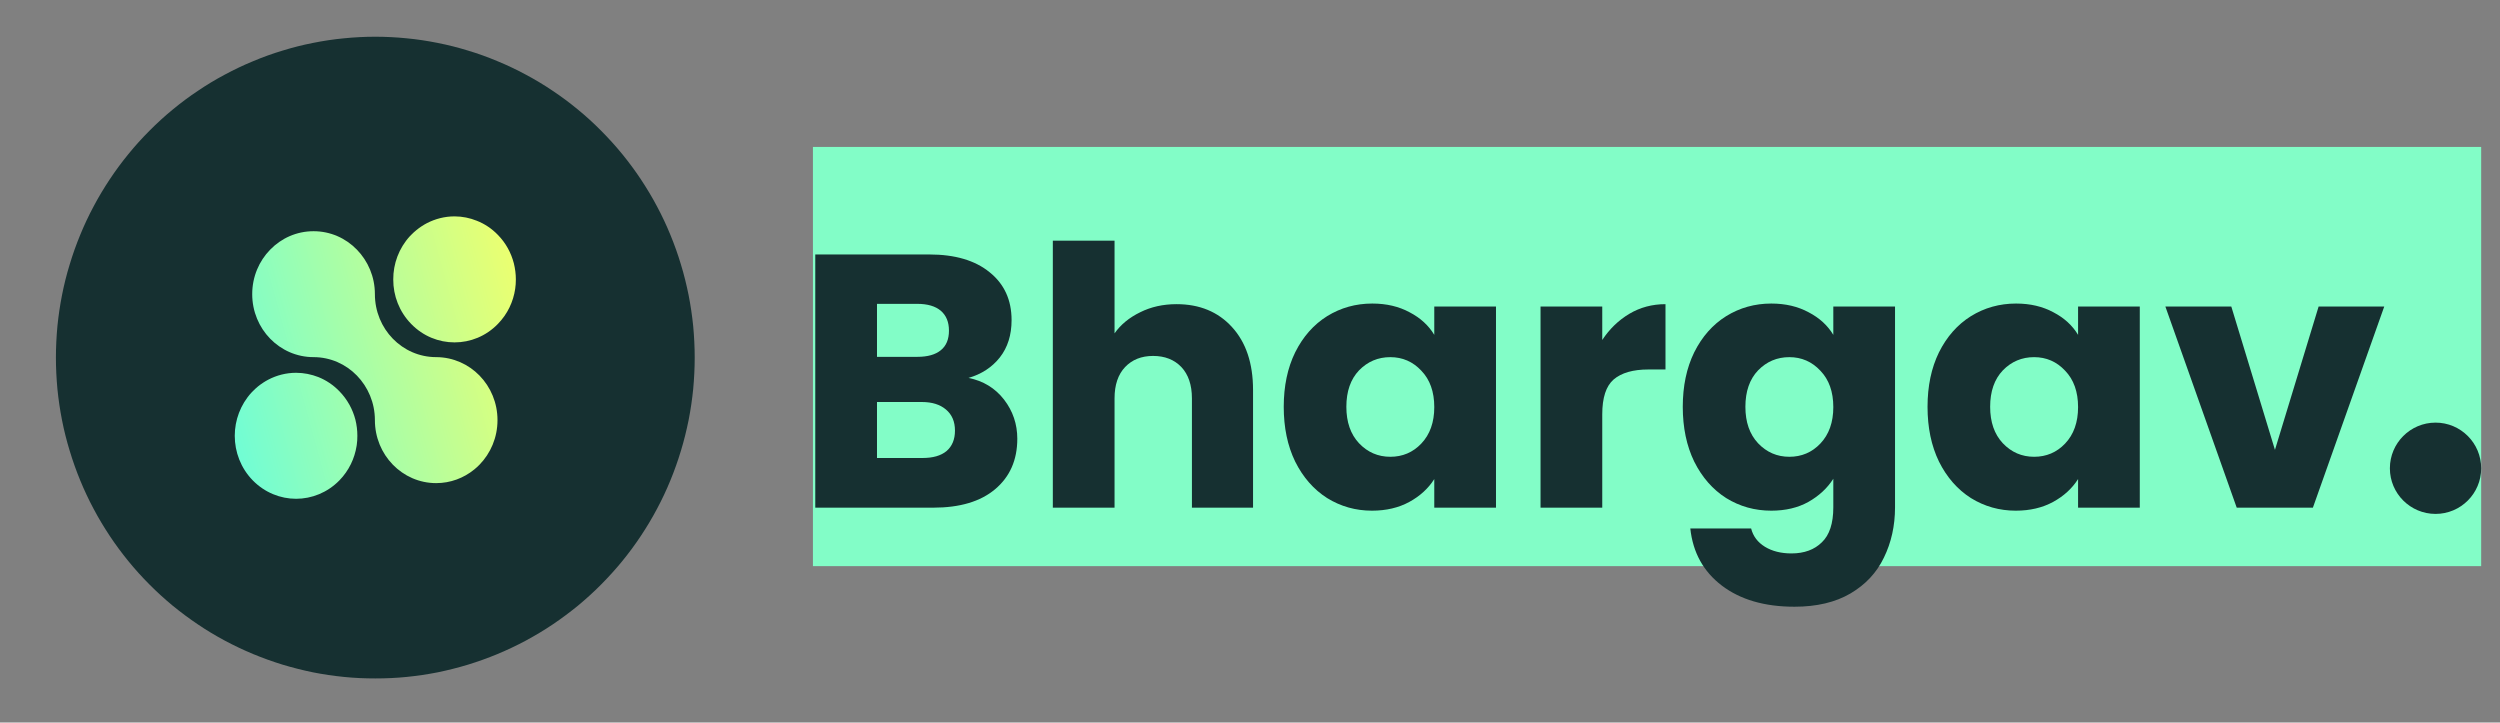 <svg xmlns="http://www.w3.org/2000/svg" xmlns:xlink="http://www.w3.org/1999/xlink" width="173" zoomAndPan="magnify" viewBox="0 0 129.75 37.5" height="50" preserveAspectRatio="xMidYMid meet" version="1.2"><rect x="0" y="0" width="129.75" height="37.5" fill="#808080" stroke="none"/><defs><clipPath id="2ad87ee672"><path d="M 2.898 1.906 L 37 1.906 L 37 35.211 L 2.898 35.211 Z M 2.898 1.906 "/></clipPath><clipPath id="d249518d39"><path d="M 12 11 L 27 11 L 27 26 L 12 26 Z M 12 11 "/></clipPath><clipPath id="ccd31c9083"><path d="M 26.738 14.992 C 26.762 14.832 26.773 14.668 26.773 14.5 C 26.773 14.211 26.734 13.93 26.668 13.664 C 26.527 13.121 26.254 12.613 25.84 12.191 C 25.52 11.859 25.145 11.613 24.746 11.457 C 24.387 11.312 23.996 11.23 23.59 11.23 C 23.074 11.23 22.59 11.359 22.156 11.582 C 21.969 11.68 21.785 11.801 21.617 11.938 C 21.52 12.016 21.426 12.102 21.34 12.191 C 21.32 12.211 21.301 12.234 21.277 12.254 C 20.699 12.883 20.406 13.695 20.41 14.504 C 20.406 15.34 20.719 16.176 21.34 16.812 C 21.961 17.453 22.777 17.77 23.59 17.77 C 24.406 17.77 25.219 17.453 25.84 16.812 C 26.34 16.301 26.641 15.66 26.738 14.992 Z M 22.656 18.535 C 23.527 18.543 24.316 18.906 24.887 19.492 C 25.465 20.086 25.82 20.902 25.82 21.805 C 25.82 22.707 25.465 23.523 24.887 24.117 C 24.801 24.207 24.707 24.289 24.613 24.367 C 24.07 24.809 23.383 25.074 22.637 25.074 C 20.879 25.074 19.457 23.609 19.457 21.805 C 19.457 20.902 19.098 20.086 18.523 19.492 C 17.949 18.902 17.152 18.535 16.273 18.535 C 14.516 18.535 13.09 17.074 13.09 15.266 C 13.09 14.363 13.445 13.547 14.023 12.957 C 14.598 12.363 15.395 12 16.273 12 C 17.152 12 17.949 12.363 18.523 12.957 C 19.098 13.547 19.457 14.363 19.457 15.266 C 19.457 17.074 20.879 18.535 22.637 18.535 Z M 13.117 24.93 C 12.496 24.293 12.184 23.457 12.184 22.617 C 12.184 21.812 12.477 21 13.055 20.371 C 13.074 20.352 13.098 20.328 13.117 20.309 C 13.203 20.219 13.297 20.133 13.391 20.055 C 13.562 19.918 13.746 19.797 13.934 19.699 C 14.363 19.477 14.852 19.348 15.367 19.348 C 15.773 19.348 16.164 19.43 16.523 19.57 C 16.922 19.73 17.297 19.977 17.617 20.309 C 18.027 20.73 18.305 21.242 18.445 21.781 C 18.512 22.051 18.547 22.328 18.547 22.617 C 18.547 22.777 18.539 22.934 18.516 23.09 C 18.516 23.105 18.512 23.121 18.508 23.141 C 18.406 23.793 18.109 24.426 17.617 24.93 C 16.996 25.566 16.18 25.887 15.367 25.887 C 14.555 25.887 13.738 25.566 13.117 24.93 Z M 13.117 24.93 "/></clipPath><linearGradient x1="36.004" gradientTransform="matrix(0.663,0,0,0.666,2.902,1.907)" y1="14.013" x2="9.914" gradientUnits="userSpaceOnUse" y2="21.226" id="b64635c959"><stop style="stop-color:#f0ff6c;stop-opacity:1;" offset="0"/><stop style="stop-color:#efff6d;stop-opacity:1;" offset="0.008"/><stop style="stop-color:#eeff6d;stop-opacity:1;" offset="0.012"/><stop style="stop-color:#eeff6e;stop-opacity:1;" offset="0.016"/><stop style="stop-color:#edff6e;stop-opacity:1;" offset="0.02"/><stop style="stop-color:#edff6f;stop-opacity:1;" offset="0.023"/><stop style="stop-color:#ecff6f;stop-opacity:1;" offset="0.027"/><stop style="stop-color:#ecff6f;stop-opacity:1;" offset="0.031"/><stop style="stop-color:#ebff70;stop-opacity:1;" offset="0.035"/><stop style="stop-color:#ebff70;stop-opacity:1;" offset="0.039"/><stop style="stop-color:#eaff71;stop-opacity:1;" offset="0.043"/><stop style="stop-color:#eaff71;stop-opacity:1;" offset="0.047"/><stop style="stop-color:#e9ff72;stop-opacity:1;" offset="0.051"/><stop style="stop-color:#e9ff72;stop-opacity:1;" offset="0.055"/><stop style="stop-color:#e8ff72;stop-opacity:1;" offset="0.059"/><stop style="stop-color:#e8ff73;stop-opacity:1;" offset="0.062"/><stop style="stop-color:#e7ff73;stop-opacity:1;" offset="0.066"/><stop style="stop-color:#e7ff74;stop-opacity:1;" offset="0.07"/><stop style="stop-color:#e6ff74;stop-opacity:1;" offset="0.074"/><stop style="stop-color:#e6ff75;stop-opacity:1;" offset="0.078"/><stop style="stop-color:#e5ff75;stop-opacity:1;" offset="0.082"/><stop style="stop-color:#e5ff75;stop-opacity:1;" offset="0.086"/><stop style="stop-color:#e4ff76;stop-opacity:1;" offset="0.09"/><stop style="stop-color:#e4ff76;stop-opacity:1;" offset="0.094"/><stop style="stop-color:#e3ff77;stop-opacity:1;" offset="0.098"/><stop style="stop-color:#e2ff77;stop-opacity:1;" offset="0.102"/><stop style="stop-color:#e2ff78;stop-opacity:1;" offset="0.105"/><stop style="stop-color:#e1ff78;stop-opacity:1;" offset="0.109"/><stop style="stop-color:#e1ff78;stop-opacity:1;" offset="0.113"/><stop style="stop-color:#e0ff79;stop-opacity:1;" offset="0.117"/><stop style="stop-color:#e0ff79;stop-opacity:1;" offset="0.121"/><stop style="stop-color:#dfff7a;stop-opacity:1;" offset="0.125"/><stop style="stop-color:#dfff7a;stop-opacity:1;" offset="0.129"/><stop style="stop-color:#deff7b;stop-opacity:1;" offset="0.133"/><stop style="stop-color:#deff7b;stop-opacity:1;" offset="0.137"/><stop style="stop-color:#ddff7b;stop-opacity:1;" offset="0.141"/><stop style="stop-color:#ddff7c;stop-opacity:1;" offset="0.145"/><stop style="stop-color:#dcff7c;stop-opacity:1;" offset="0.148"/><stop style="stop-color:#dcff7d;stop-opacity:1;" offset="0.152"/><stop style="stop-color:#dbff7d;stop-opacity:1;" offset="0.156"/><stop style="stop-color:#dbff7e;stop-opacity:1;" offset="0.16"/><stop style="stop-color:#daff7e;stop-opacity:1;" offset="0.164"/><stop style="stop-color:#daff7e;stop-opacity:1;" offset="0.168"/><stop style="stop-color:#d9ff7f;stop-opacity:1;" offset="0.172"/><stop style="stop-color:#d9ff7f;stop-opacity:1;" offset="0.176"/><stop style="stop-color:#d8ff80;stop-opacity:1;" offset="0.18"/><stop style="stop-color:#d8ff80;stop-opacity:1;" offset="0.184"/><stop style="stop-color:#d7ff81;stop-opacity:1;" offset="0.188"/><stop style="stop-color:#d7ff81;stop-opacity:1;" offset="0.191"/><stop style="stop-color:#d6ff81;stop-opacity:1;" offset="0.195"/><stop style="stop-color:#d6ff82;stop-opacity:1;" offset="0.199"/><stop style="stop-color:#d5ff82;stop-opacity:1;" offset="0.203"/><stop style="stop-color:#d4ff83;stop-opacity:1;" offset="0.207"/><stop style="stop-color:#d4ff83;stop-opacity:1;" offset="0.211"/><stop style="stop-color:#d3ff83;stop-opacity:1;" offset="0.215"/><stop style="stop-color:#d3ff84;stop-opacity:1;" offset="0.219"/><stop style="stop-color:#d2ff84;stop-opacity:1;" offset="0.223"/><stop style="stop-color:#d2ff85;stop-opacity:1;" offset="0.227"/><stop style="stop-color:#d1ff85;stop-opacity:1;" offset="0.23"/><stop style="stop-color:#d1ff86;stop-opacity:1;" offset="0.234"/><stop style="stop-color:#d0ff86;stop-opacity:1;" offset="0.238"/><stop style="stop-color:#d0ff86;stop-opacity:1;" offset="0.242"/><stop style="stop-color:#cffe87;stop-opacity:1;" offset="0.246"/><stop style="stop-color:#cffe87;stop-opacity:1;" offset="0.25"/><stop style="stop-color:#cefe88;stop-opacity:1;" offset="0.254"/><stop style="stop-color:#cefe88;stop-opacity:1;" offset="0.258"/><stop style="stop-color:#cdfe89;stop-opacity:1;" offset="0.262"/><stop style="stop-color:#cdfe89;stop-opacity:1;" offset="0.266"/><stop style="stop-color:#ccfe89;stop-opacity:1;" offset="0.27"/><stop style="stop-color:#ccfe8a;stop-opacity:1;" offset="0.273"/><stop style="stop-color:#cbfe8a;stop-opacity:1;" offset="0.277"/><stop style="stop-color:#cbfe8b;stop-opacity:1;" offset="0.281"/><stop style="stop-color:#cafe8b;stop-opacity:1;" offset="0.285"/><stop style="stop-color:#cafe8c;stop-opacity:1;" offset="0.289"/><stop style="stop-color:#c9fe8c;stop-opacity:1;" offset="0.293"/><stop style="stop-color:#c9fe8c;stop-opacity:1;" offset="0.297"/><stop style="stop-color:#c8fe8d;stop-opacity:1;" offset="0.301"/><stop style="stop-color:#c7fe8d;stop-opacity:1;" offset="0.305"/><stop style="stop-color:#c7fe8e;stop-opacity:1;" offset="0.309"/><stop style="stop-color:#c6fe8e;stop-opacity:1;" offset="0.312"/><stop style="stop-color:#c6fe8f;stop-opacity:1;" offset="0.316"/><stop style="stop-color:#c5fe8f;stop-opacity:1;" offset="0.32"/><stop style="stop-color:#c5fe8f;stop-opacity:1;" offset="0.324"/><stop style="stop-color:#c4fe90;stop-opacity:1;" offset="0.328"/><stop style="stop-color:#c4fe90;stop-opacity:1;" offset="0.332"/><stop style="stop-color:#c3fe91;stop-opacity:1;" offset="0.336"/><stop style="stop-color:#c3fe91;stop-opacity:1;" offset="0.34"/><stop style="stop-color:#c2fe92;stop-opacity:1;" offset="0.344"/><stop style="stop-color:#c2fe92;stop-opacity:1;" offset="0.348"/><stop style="stop-color:#c1fe92;stop-opacity:1;" offset="0.352"/><stop style="stop-color:#c1fe93;stop-opacity:1;" offset="0.355"/><stop style="stop-color:#c0fe93;stop-opacity:1;" offset="0.359"/><stop style="stop-color:#c0fe94;stop-opacity:1;" offset="0.363"/><stop style="stop-color:#bffe94;stop-opacity:1;" offset="0.367"/><stop style="stop-color:#bffe95;stop-opacity:1;" offset="0.371"/><stop style="stop-color:#befe95;stop-opacity:1;" offset="0.375"/><stop style="stop-color:#befe95;stop-opacity:1;" offset="0.379"/><stop style="stop-color:#bdfe96;stop-opacity:1;" offset="0.383"/><stop style="stop-color:#bdfe96;stop-opacity:1;" offset="0.387"/><stop style="stop-color:#bcfe97;stop-opacity:1;" offset="0.391"/><stop style="stop-color:#bcfe97;stop-opacity:1;" offset="0.395"/><stop style="stop-color:#bbfe97;stop-opacity:1;" offset="0.398"/><stop style="stop-color:#bbfe98;stop-opacity:1;" offset="0.402"/><stop style="stop-color:#bafe98;stop-opacity:1;" offset="0.406"/><stop style="stop-color:#b9fe99;stop-opacity:1;" offset="0.41"/><stop style="stop-color:#b9fe99;stop-opacity:1;" offset="0.414"/><stop style="stop-color:#b8fe9a;stop-opacity:1;" offset="0.418"/><stop style="stop-color:#b8fe9a;stop-opacity:1;" offset="0.422"/><stop style="stop-color:#b7fe9a;stop-opacity:1;" offset="0.426"/><stop style="stop-color:#b7fe9b;stop-opacity:1;" offset="0.43"/><stop style="stop-color:#b6fe9b;stop-opacity:1;" offset="0.434"/><stop style="stop-color:#b6fe9c;stop-opacity:1;" offset="0.438"/><stop style="stop-color:#b5fe9c;stop-opacity:1;" offset="0.441"/><stop style="stop-color:#b5fe9d;stop-opacity:1;" offset="0.445"/><stop style="stop-color:#b4fe9d;stop-opacity:1;" offset="0.449"/><stop style="stop-color:#b4fe9d;stop-opacity:1;" offset="0.453"/><stop style="stop-color:#b3fe9e;stop-opacity:1;" offset="0.457"/><stop style="stop-color:#b3fe9e;stop-opacity:1;" offset="0.461"/><stop style="stop-color:#b2fe9f;stop-opacity:1;" offset="0.465"/><stop style="stop-color:#b2fe9f;stop-opacity:1;" offset="0.469"/><stop style="stop-color:#b1fea0;stop-opacity:1;" offset="0.473"/><stop style="stop-color:#b1fea0;stop-opacity:1;" offset="0.477"/><stop style="stop-color:#b0fea0;stop-opacity:1;" offset="0.48"/><stop style="stop-color:#b0fea1;stop-opacity:1;" offset="0.484"/><stop style="stop-color:#affea1;stop-opacity:1;" offset="0.488"/><stop style="stop-color:#affea2;stop-opacity:1;" offset="0.492"/><stop style="stop-color:#aefea2;stop-opacity:1;" offset="0.496"/><stop style="stop-color:#aefea3;stop-opacity:1;" offset="0.5"/><stop style="stop-color:#adfea3;stop-opacity:1;" offset="0.504"/><stop style="stop-color:#adfea3;stop-opacity:1;" offset="0.508"/><stop style="stop-color:#acfea4;stop-opacity:1;" offset="0.512"/><stop style="stop-color:#abfea4;stop-opacity:1;" offset="0.516"/><stop style="stop-color:#abfea5;stop-opacity:1;" offset="0.52"/><stop style="stop-color:#aafea5;stop-opacity:1;" offset="0.523"/><stop style="stop-color:#aafea6;stop-opacity:1;" offset="0.527"/><stop style="stop-color:#a9fea6;stop-opacity:1;" offset="0.531"/><stop style="stop-color:#a9fea6;stop-opacity:1;" offset="0.535"/><stop style="stop-color:#a8fea7;stop-opacity:1;" offset="0.539"/><stop style="stop-color:#a8fea7;stop-opacity:1;" offset="0.543"/><stop style="stop-color:#a7fea8;stop-opacity:1;" offset="0.547"/><stop style="stop-color:#a7fea8;stop-opacity:1;" offset="0.551"/><stop style="stop-color:#a6fea9;stop-opacity:1;" offset="0.555"/><stop style="stop-color:#a6fea9;stop-opacity:1;" offset="0.559"/><stop style="stop-color:#a5fea9;stop-opacity:1;" offset="0.562"/><stop style="stop-color:#a5feaa;stop-opacity:1;" offset="0.566"/><stop style="stop-color:#a4feaa;stop-opacity:1;" offset="0.57"/><stop style="stop-color:#a4feab;stop-opacity:1;" offset="0.574"/><stop style="stop-color:#a3feab;stop-opacity:1;" offset="0.578"/><stop style="stop-color:#a3feab;stop-opacity:1;" offset="0.582"/><stop style="stop-color:#a2feac;stop-opacity:1;" offset="0.586"/><stop style="stop-color:#a2feac;stop-opacity:1;" offset="0.59"/><stop style="stop-color:#a1fead;stop-opacity:1;" offset="0.594"/><stop style="stop-color:#a1fead;stop-opacity:1;" offset="0.598"/><stop style="stop-color:#a0feae;stop-opacity:1;" offset="0.602"/><stop style="stop-color:#a0feae;stop-opacity:1;" offset="0.605"/><stop style="stop-color:#9ffeae;stop-opacity:1;" offset="0.609"/><stop style="stop-color:#9efeaf;stop-opacity:1;" offset="0.613"/><stop style="stop-color:#9efeaf;stop-opacity:1;" offset="0.617"/><stop style="stop-color:#9dfeb0;stop-opacity:1;" offset="0.621"/><stop style="stop-color:#9dfeb0;stop-opacity:1;" offset="0.625"/><stop style="stop-color:#9cfeb1;stop-opacity:1;" offset="0.629"/><stop style="stop-color:#9cfeb1;stop-opacity:1;" offset="0.633"/><stop style="stop-color:#9bfeb1;stop-opacity:1;" offset="0.637"/><stop style="stop-color:#9bfeb2;stop-opacity:1;" offset="0.641"/><stop style="stop-color:#9afeb2;stop-opacity:1;" offset="0.645"/><stop style="stop-color:#9afeb3;stop-opacity:1;" offset="0.648"/><stop style="stop-color:#99feb3;stop-opacity:1;" offset="0.652"/><stop style="stop-color:#99feb4;stop-opacity:1;" offset="0.656"/><stop style="stop-color:#98feb4;stop-opacity:1;" offset="0.66"/><stop style="stop-color:#98feb4;stop-opacity:1;" offset="0.664"/><stop style="stop-color:#97feb5;stop-opacity:1;" offset="0.668"/><stop style="stop-color:#97feb5;stop-opacity:1;" offset="0.672"/><stop style="stop-color:#96feb6;stop-opacity:1;" offset="0.676"/><stop style="stop-color:#96feb6;stop-opacity:1;" offset="0.68"/><stop style="stop-color:#95feb7;stop-opacity:1;" offset="0.684"/><stop style="stop-color:#95feb7;stop-opacity:1;" offset="0.688"/><stop style="stop-color:#94feb7;stop-opacity:1;" offset="0.691"/><stop style="stop-color:#94feb8;stop-opacity:1;" offset="0.695"/><stop style="stop-color:#93feb8;stop-opacity:1;" offset="0.699"/><stop style="stop-color:#93feb9;stop-opacity:1;" offset="0.703"/><stop style="stop-color:#92feb9;stop-opacity:1;" offset="0.707"/><stop style="stop-color:#92feba;stop-opacity:1;" offset="0.711"/><stop style="stop-color:#91feba;stop-opacity:1;" offset="0.715"/><stop style="stop-color:#90feba;stop-opacity:1;" offset="0.719"/><stop style="stop-color:#90febb;stop-opacity:1;" offset="0.723"/><stop style="stop-color:#8ffebb;stop-opacity:1;" offset="0.727"/><stop style="stop-color:#8ffebc;stop-opacity:1;" offset="0.73"/><stop style="stop-color:#8efdbc;stop-opacity:1;" offset="0.734"/><stop style="stop-color:#8efdbd;stop-opacity:1;" offset="0.738"/><stop style="stop-color:#8dfdbd;stop-opacity:1;" offset="0.742"/><stop style="stop-color:#8dfdbd;stop-opacity:1;" offset="0.746"/><stop style="stop-color:#8cfdbe;stop-opacity:1;" offset="0.75"/><stop style="stop-color:#8cfdbe;stop-opacity:1;" offset="0.754"/><stop style="stop-color:#8bfdbf;stop-opacity:1;" offset="0.758"/><stop style="stop-color:#8bfdbf;stop-opacity:1;" offset="0.762"/><stop style="stop-color:#8afdbf;stop-opacity:1;" offset="0.766"/><stop style="stop-color:#8afdc0;stop-opacity:1;" offset="0.77"/><stop style="stop-color:#89fdc0;stop-opacity:1;" offset="0.773"/><stop style="stop-color:#89fdc1;stop-opacity:1;" offset="0.777"/><stop style="stop-color:#88fdc1;stop-opacity:1;" offset="0.781"/><stop style="stop-color:#88fdc2;stop-opacity:1;" offset="0.785"/><stop style="stop-color:#87fdc2;stop-opacity:1;" offset="0.789"/><stop style="stop-color:#87fdc2;stop-opacity:1;" offset="0.793"/><stop style="stop-color:#86fdc3;stop-opacity:1;" offset="0.797"/><stop style="stop-color:#86fdc3;stop-opacity:1;" offset="0.801"/><stop style="stop-color:#85fdc4;stop-opacity:1;" offset="0.805"/><stop style="stop-color:#85fdc4;stop-opacity:1;" offset="0.809"/><stop style="stop-color:#84fdc5;stop-opacity:1;" offset="0.812"/><stop style="stop-color:#83fdc5;stop-opacity:1;" offset="0.816"/><stop style="stop-color:#83fdc5;stop-opacity:1;" offset="0.82"/><stop style="stop-color:#82fdc6;stop-opacity:1;" offset="0.824"/><stop style="stop-color:#82fdc6;stop-opacity:1;" offset="0.828"/><stop style="stop-color:#81fdc7;stop-opacity:1;" offset="0.832"/><stop style="stop-color:#81fdc7;stop-opacity:1;" offset="0.836"/><stop style="stop-color:#80fdc8;stop-opacity:1;" offset="0.84"/><stop style="stop-color:#80fdc8;stop-opacity:1;" offset="0.844"/><stop style="stop-color:#7ffdc8;stop-opacity:1;" offset="0.848"/><stop style="stop-color:#7ffdc9;stop-opacity:1;" offset="0.852"/><stop style="stop-color:#7efdc9;stop-opacity:1;" offset="0.855"/><stop style="stop-color:#7efdca;stop-opacity:1;" offset="0.859"/><stop style="stop-color:#7dfdca;stop-opacity:1;" offset="0.863"/><stop style="stop-color:#7dfdcb;stop-opacity:1;" offset="0.867"/><stop style="stop-color:#7cfdcb;stop-opacity:1;" offset="0.871"/><stop style="stop-color:#7cfdcb;stop-opacity:1;" offset="0.875"/><stop style="stop-color:#7bfdcc;stop-opacity:1;" offset="0.879"/><stop style="stop-color:#7bfdcc;stop-opacity:1;" offset="0.883"/><stop style="stop-color:#7afdcd;stop-opacity:1;" offset="0.887"/><stop style="stop-color:#7afdcd;stop-opacity:1;" offset="0.891"/><stop style="stop-color:#79fdce;stop-opacity:1;" offset="0.895"/><stop style="stop-color:#79fdce;stop-opacity:1;" offset="0.898"/><stop style="stop-color:#78fdce;stop-opacity:1;" offset="0.902"/><stop style="stop-color:#78fdcf;stop-opacity:1;" offset="0.906"/><stop style="stop-color:#77fdcf;stop-opacity:1;" offset="0.91"/><stop style="stop-color:#77fdd0;stop-opacity:1;" offset="0.914"/><stop style="stop-color:#76fdd0;stop-opacity:1;" offset="0.918"/><stop style="stop-color:#75fdd1;stop-opacity:1;" offset="0.922"/><stop style="stop-color:#75fdd1;stop-opacity:1;" offset="0.926"/><stop style="stop-color:#74fdd1;stop-opacity:1;" offset="0.93"/><stop style="stop-color:#74fdd2;stop-opacity:1;" offset="0.934"/><stop style="stop-color:#73fdd2;stop-opacity:1;" offset="0.938"/><stop style="stop-color:#73fdd3;stop-opacity:1;" offset="0.941"/><stop style="stop-color:#72fdd3;stop-opacity:1;" offset="0.945"/><stop style="stop-color:#72fdd3;stop-opacity:1;" offset="0.949"/><stop style="stop-color:#71fdd4;stop-opacity:1;" offset="0.953"/><stop style="stop-color:#71fdd4;stop-opacity:1;" offset="0.957"/><stop style="stop-color:#70fdd5;stop-opacity:1;" offset="0.961"/><stop style="stop-color:#70fdd5;stop-opacity:1;" offset="0.965"/><stop style="stop-color:#6ffdd6;stop-opacity:1;" offset="0.969"/><stop style="stop-color:#6ffdd6;stop-opacity:1;" offset="0.973"/><stop style="stop-color:#6efdd6;stop-opacity:1;" offset="0.977"/><stop style="stop-color:#6efdd7;stop-opacity:1;" offset="0.98"/><stop style="stop-color:#6dfdd7;stop-opacity:1;" offset="0.984"/><stop style="stop-color:#6dfdd8;stop-opacity:1;" offset="0.988"/><stop style="stop-color:#6cfdd8;stop-opacity:1;" offset="0.992"/><stop style="stop-color:#6cfdd9;stop-opacity:1;" offset="0.996"/><stop style="stop-color:#6bfdd9;stop-opacity:1;" offset="1"/></linearGradient><clipPath id="515d655d3d"><path d="M 42.191 7.625 L 128.773 7.625 L 128.773 29.383 L 42.191 29.383 Z M 42.191 7.625 "/></clipPath><clipPath id="48fe7d3ff5"><path d="M 124.035 21.934 L 128.773 21.934 L 128.773 26.672 L 124.035 26.672 Z M 124.035 21.934 "/></clipPath><clipPath id="d67b82ec48"><path d="M 126.406 21.934 C 125.098 21.934 124.035 22.996 124.035 24.305 C 124.035 25.613 125.098 26.672 126.406 26.672 C 127.711 26.672 128.773 25.613 128.773 24.305 C 128.773 22.996 127.711 21.934 126.406 21.934 Z M 126.406 21.934 "/></clipPath></defs><g id="c013491741"><path style=" stroke:none;fill-rule:nonzero;fill:#163031;fill-opacity:1;" d="M 53.098 11.898 C 54.355 11.898 55.449 12.113 56.379 12.539 C 57.305 12.949 58.023 13.551 58.527 14.336 C 59.031 15.109 59.281 16.023 59.281 17.074 C 59.281 18.125 59.031 19.039 58.527 19.812 C 58.023 20.586 57.305 21.184 56.379 21.609 C 55.449 22.023 54.355 22.23 53.098 22.23 L 50.668 22.23 L 50.668 25.887 L 46.73 25.887 L 46.73 11.898 Z M 52.855 19.113 C 53.668 19.113 54.277 18.938 54.688 18.594 C 55.098 18.234 55.305 17.727 55.305 17.074 C 55.305 16.422 55.098 15.914 54.688 15.555 C 54.277 15.195 53.668 15.016 52.855 15.016 L 50.668 15.016 L 50.668 19.113 Z M 61.121 15.055 L 64.902 15.055 L 64.902 25.887 L 61.121 25.887 Z M 63.012 13.855 C 62.32 13.855 61.766 13.664 61.34 13.277 C 60.914 12.891 60.703 12.41 60.703 11.84 C 60.703 11.266 60.914 10.785 61.34 10.398 C 61.766 10.012 62.32 9.82 63.012 9.82 C 63.699 9.82 64.258 10.008 64.684 10.379 C 65.105 10.738 65.316 11.207 65.316 11.777 C 65.316 12.379 65.105 12.879 64.684 13.277 C 64.258 13.664 63.699 13.855 63.012 13.855 Z M 74.199 25.887 L 72.27 23.051 L 70.203 25.887 L 66.105 25.887 L 70.203 20.473 L 66.223 15.055 L 70.48 15.055 L 72.391 17.793 L 74.379 15.055 L 78.379 15.055 L 74.398 20.332 L 78.516 25.887 Z M 79.672 15.055 L 83.453 15.055 L 83.453 25.887 L 79.672 25.887 Z M 81.562 13.855 C 80.871 13.855 80.316 13.664 79.891 13.277 C 79.469 12.891 79.254 12.41 79.254 11.84 C 79.254 11.266 79.469 10.785 79.891 10.398 C 80.316 10.012 80.871 9.82 81.562 9.82 C 82.254 9.82 82.809 10.008 83.234 10.379 C 83.656 10.738 83.871 11.207 83.871 11.777 C 83.871 12.379 83.656 12.879 83.234 13.277 C 82.809 13.664 82.254 13.855 81.562 13.855 Z M 91.32 26.066 C 90.164 26.066 89.125 25.828 88.195 25.348 C 87.266 24.867 86.539 24.203 86.008 23.348 C 85.492 22.496 85.23 21.531 85.23 20.453 C 85.23 19.387 85.492 18.426 86.008 17.574 C 86.539 16.723 87.262 16.062 88.176 15.594 C 89.105 15.117 90.152 14.875 91.32 14.875 C 92.484 14.875 93.535 15.117 94.461 15.594 C 95.391 16.062 96.113 16.723 96.629 17.574 C 97.148 18.414 97.406 19.371 97.406 20.453 C 97.406 21.531 97.148 22.496 96.629 23.348 C 96.113 24.203 95.391 24.867 94.461 25.348 C 93.535 25.828 92.484 26.066 91.32 26.066 Z M 91.32 23.051 C 91.98 23.051 92.527 22.824 92.949 22.371 C 93.375 21.902 93.586 21.266 93.586 20.453 C 93.586 19.652 93.375 19.027 92.949 18.574 C 92.527 18.121 91.98 17.895 91.32 17.895 C 90.656 17.895 90.113 18.121 89.688 18.574 C 89.262 19.027 89.051 19.652 89.051 20.453 C 89.051 21.266 89.262 21.902 89.688 22.371 C 90.113 22.824 90.656 23.051 91.32 23.051 Z M 106.18 14.875 C 107.52 14.875 108.594 15.277 109.402 16.074 C 110.223 16.875 110.633 18.082 110.633 19.691 L 110.633 25.887 L 106.855 25.887 L 106.855 20.312 C 106.855 18.832 106.266 18.094 105.086 18.094 C 104.434 18.094 103.91 18.305 103.512 18.734 C 103.129 19.16 102.938 19.797 102.938 20.652 L 102.938 25.887 L 99.156 25.887 L 99.156 15.055 L 102.758 15.055 L 102.758 16.234 C 103.184 15.797 103.688 15.461 104.27 15.234 C 104.852 14.996 105.488 14.875 106.18 14.875 Z M 114.598 26.066 C 113.961 26.066 113.426 25.855 112.988 25.426 C 112.551 25 112.332 24.461 112.332 23.809 C 112.332 23.145 112.543 22.602 112.969 22.191 C 113.406 21.777 113.949 21.57 114.598 21.57 C 115.262 21.57 115.805 21.777 116.23 22.191 C 116.656 22.602 116.867 23.145 116.867 23.809 C 116.867 24.461 116.648 25 116.211 25.426 C 115.785 25.855 115.25 26.066 114.598 26.066 Z M 114.598 26.066 "/><g clip-rule="nonzero" clip-path="url(#2ad87ee672)"><path style=" stroke:none;fill-rule:nonzero;fill:#163031;fill-opacity:1;" d="M 36.055 18.559 C 36.055 19.105 36.027 19.648 35.977 20.191 C 35.922 20.734 35.844 21.273 35.738 21.809 C 35.629 22.344 35.5 22.871 35.34 23.395 C 35.184 23.914 35 24.43 34.793 24.934 C 34.586 25.438 34.355 25.93 34.098 26.41 C 33.844 26.891 33.562 27.359 33.262 27.812 C 32.961 28.266 32.637 28.703 32.293 29.125 C 31.949 29.547 31.582 29.949 31.199 30.336 C 30.816 30.723 30.414 31.086 29.996 31.434 C 29.574 31.777 29.141 32.102 28.688 32.406 C 28.238 32.711 27.77 32.988 27.293 33.246 C 26.812 33.504 26.324 33.734 25.82 33.945 C 25.32 34.152 24.809 34.336 24.289 34.496 C 23.77 34.652 23.246 34.785 22.711 34.895 C 22.18 35 21.645 35.078 21.102 35.133 C 20.562 35.188 20.02 35.211 19.477 35.211 C 18.934 35.211 18.395 35.188 17.855 35.133 C 17.312 35.078 16.777 35 16.246 34.895 C 15.711 34.785 15.188 34.652 14.668 34.496 C 14.148 34.336 13.637 34.152 13.137 33.945 C 12.633 33.734 12.145 33.504 11.664 33.246 C 11.184 32.988 10.719 32.711 10.27 32.406 C 9.816 32.102 9.383 31.777 8.961 31.434 C 8.543 31.086 8.141 30.723 7.758 30.336 C 7.371 29.949 7.008 29.547 6.664 29.125 C 6.32 28.703 5.996 28.266 5.695 27.812 C 5.395 27.359 5.113 26.891 4.859 26.41 C 4.602 25.93 4.371 25.438 4.164 24.934 C 3.957 24.43 3.773 23.914 3.617 23.395 C 3.457 22.871 3.324 22.344 3.219 21.809 C 3.113 21.273 3.035 20.734 2.98 20.191 C 2.93 19.648 2.902 19.105 2.902 18.559 C 2.902 18.016 2.93 17.469 2.98 16.926 C 3.035 16.383 3.113 15.848 3.219 15.312 C 3.324 14.777 3.457 14.246 3.617 13.727 C 3.773 13.203 3.957 12.691 4.164 12.188 C 4.371 11.684 4.602 11.191 4.859 10.711 C 5.113 10.23 5.395 9.762 5.695 9.309 C 5.996 8.855 6.32 8.418 6.664 7.996 C 7.008 7.574 7.371 7.172 7.758 6.785 C 8.141 6.398 8.543 6.031 8.961 5.688 C 9.383 5.34 9.816 5.016 10.27 4.715 C 10.719 4.41 11.184 4.129 11.664 3.875 C 12.145 3.617 12.633 3.383 13.137 3.176 C 13.637 2.965 14.148 2.781 14.668 2.625 C 15.188 2.465 15.711 2.332 16.246 2.227 C 16.777 2.121 17.312 2.039 17.855 1.988 C 18.395 1.934 18.934 1.906 19.477 1.906 C 20.02 1.906 20.562 1.934 21.102 1.988 C 21.645 2.039 22.18 2.121 22.711 2.227 C 23.246 2.332 23.77 2.465 24.289 2.625 C 24.809 2.781 25.32 2.965 25.82 3.176 C 26.324 3.383 26.812 3.617 27.293 3.875 C 27.77 4.129 28.238 4.41 28.688 4.715 C 29.141 5.016 29.574 5.34 29.996 5.688 C 30.414 6.031 30.816 6.398 31.199 6.785 C 31.582 7.172 31.949 7.574 32.293 7.996 C 32.637 8.418 32.961 8.855 33.262 9.309 C 33.562 9.762 33.844 10.23 34.098 10.711 C 34.355 11.191 34.586 11.684 34.793 12.188 C 35 12.691 35.184 13.203 35.34 13.727 C 35.5 14.246 35.629 14.777 35.738 15.312 C 35.844 15.848 35.922 16.383 35.977 16.926 C 36.027 17.469 36.055 18.016 36.055 18.559 Z M 36.055 18.559 "/></g><g clip-rule="nonzero" clip-path="url(#d249518d39)"><g clip-rule="evenodd" clip-path="url(#ccd31c9083)"><path style=" stroke:none;fill-rule:nonzero;fill:url(#b64635c959);" d="M 12.184 11.23 L 12.184 25.887 L 26.773 25.887 L 26.773 11.23 Z M 12.184 11.23 "/></g></g><g clip-rule="nonzero" clip-path="url(#515d655d3d)"><path style=" stroke:none;fill-rule:nonzero;fill:#82fdc7;fill-opacity:1;" d="M 42.191 7.625 L 128.809 7.625 L 128.809 29.383 L 42.191 29.383 Z M 42.191 7.625 "/></g><g style="fill:#163031;fill-opacity:1;"><g transform="translate(41.157, 26.348)"><path style="stroke:none" d="M 9.109 -6.734 C 9.879 -6.578 10.492 -6.203 10.953 -5.609 C 11.41 -5.016 11.641 -4.336 11.641 -3.578 C 11.641 -2.473 11.254 -1.598 10.484 -0.953 C 9.723 -0.316 8.656 0 7.281 0 L 1.156 0 L 1.156 -13.141 L 7.078 -13.141 C 8.41 -13.141 9.453 -12.832 10.203 -12.219 C 10.961 -11.613 11.344 -10.785 11.344 -9.734 C 11.344 -8.961 11.141 -8.316 10.734 -7.797 C 10.328 -7.285 9.785 -6.93 9.109 -6.734 Z M 4.359 -7.828 L 6.453 -7.828 C 6.984 -7.828 7.391 -7.941 7.672 -8.172 C 7.953 -8.398 8.094 -8.738 8.094 -9.188 C 8.094 -9.633 7.953 -9.977 7.672 -10.219 C 7.391 -10.457 6.984 -10.578 6.453 -10.578 L 4.359 -10.578 Z M 6.719 -2.578 C 7.258 -2.578 7.676 -2.695 7.969 -2.938 C 8.258 -3.188 8.406 -3.539 8.406 -4 C 8.406 -4.469 8.25 -4.832 7.938 -5.094 C 7.633 -5.352 7.219 -5.484 6.688 -5.484 L 4.359 -5.484 L 4.359 -2.578 Z M 6.719 -2.578 "/></g></g><g style="fill:#163031;fill-opacity:1;"><g transform="translate(53.486, 26.348)"><path style="stroke:none" d="M 7.578 -10.562 C 8.773 -10.562 9.734 -10.164 10.453 -9.375 C 11.18 -8.582 11.547 -7.492 11.547 -6.109 L 11.547 0 L 8.375 0 L 8.375 -5.672 C 8.375 -6.367 8.191 -6.91 7.828 -7.297 C 7.461 -7.68 6.973 -7.875 6.359 -7.875 C 5.754 -7.875 5.27 -7.68 4.906 -7.297 C 4.539 -6.91 4.359 -6.367 4.359 -5.672 L 4.359 0 L 1.156 0 L 1.156 -13.859 L 4.359 -13.859 L 4.359 -9.047 C 4.68 -9.504 5.125 -9.867 5.688 -10.141 C 6.25 -10.422 6.879 -10.562 7.578 -10.562 Z M 7.578 -10.562 "/></g></g><g style="fill:#163031;fill-opacity:1;"><g transform="translate(66.095, 26.348)"><path style="stroke:none" d="M 0.531 -5.234 C 0.531 -6.305 0.727 -7.25 1.125 -8.062 C 1.531 -8.875 2.082 -9.5 2.781 -9.938 C 3.488 -10.375 4.27 -10.594 5.125 -10.594 C 5.863 -10.594 6.508 -10.441 7.062 -10.141 C 7.625 -9.848 8.051 -9.457 8.344 -8.969 L 8.344 -10.438 L 11.547 -10.438 L 11.547 0 L 8.344 0 L 8.344 -1.484 C 8.031 -0.992 7.598 -0.598 7.047 -0.297 C 6.492 0.004 5.848 0.156 5.109 0.156 C 4.266 0.156 3.488 -0.062 2.781 -0.5 C 2.082 -0.945 1.531 -1.578 1.125 -2.391 C 0.727 -3.211 0.531 -4.16 0.531 -5.234 Z M 8.344 -5.219 C 8.344 -6.02 8.117 -6.648 7.672 -7.109 C 7.234 -7.578 6.695 -7.812 6.062 -7.812 C 5.426 -7.812 4.883 -7.582 4.438 -7.125 C 4 -6.664 3.781 -6.035 3.781 -5.234 C 3.781 -4.441 4 -3.812 4.438 -3.344 C 4.883 -2.875 5.426 -2.641 6.062 -2.641 C 6.695 -2.641 7.234 -2.867 7.672 -3.328 C 8.117 -3.797 8.344 -4.426 8.344 -5.219 Z M 8.344 -5.219 "/></g></g><g style="fill:#163031;fill-opacity:1;"><g transform="translate(78.798, 26.348)"><path style="stroke:none" d="M 4.359 -8.703 C 4.734 -9.273 5.203 -9.727 5.766 -10.062 C 6.328 -10.395 6.953 -10.562 7.641 -10.562 L 7.641 -7.172 L 6.75 -7.172 C 5.957 -7.172 5.359 -7 4.953 -6.656 C 4.555 -6.312 4.359 -5.707 4.359 -4.844 L 4.359 0 L 1.156 0 L 1.156 -10.438 L 4.359 -10.438 Z M 4.359 -8.703 "/></g></g><g style="fill:#163031;fill-opacity:1;"><g transform="translate(86.805, 26.348)"><path style="stroke:none" d="M 5.125 -10.594 C 5.863 -10.594 6.508 -10.441 7.062 -10.141 C 7.625 -9.848 8.051 -9.457 8.344 -8.969 L 8.344 -10.438 L 11.547 -10.438 L 11.547 -0.016 C 11.547 0.941 11.352 1.812 10.969 2.594 C 10.594 3.375 10.016 3.992 9.234 4.453 C 8.453 4.91 7.484 5.141 6.328 5.141 C 4.773 5.141 3.52 4.773 2.562 4.047 C 1.602 3.316 1.055 2.328 0.922 1.078 L 4.078 1.078 C 4.18 1.484 4.422 1.801 4.797 2.031 C 5.172 2.258 5.629 2.375 6.172 2.375 C 6.836 2.375 7.363 2.18 7.75 1.797 C 8.145 1.422 8.344 0.816 8.344 -0.016 L 8.344 -1.5 C 8.031 -1.008 7.598 -0.609 7.047 -0.297 C 6.504 0.004 5.863 0.156 5.125 0.156 C 4.27 0.156 3.488 -0.062 2.781 -0.5 C 2.082 -0.945 1.531 -1.578 1.125 -2.391 C 0.727 -3.211 0.531 -4.16 0.531 -5.234 C 0.531 -6.305 0.727 -7.25 1.125 -8.062 C 1.531 -8.875 2.082 -9.5 2.781 -9.938 C 3.488 -10.375 4.27 -10.594 5.125 -10.594 Z M 8.344 -5.219 C 8.344 -6.02 8.117 -6.648 7.672 -7.109 C 7.234 -7.578 6.695 -7.812 6.062 -7.812 C 5.426 -7.812 4.883 -7.582 4.438 -7.125 C 4 -6.664 3.781 -6.035 3.781 -5.234 C 3.781 -4.441 4 -3.812 4.438 -3.344 C 4.883 -2.875 5.426 -2.641 6.062 -2.641 C 6.695 -2.641 7.234 -2.867 7.672 -3.328 C 8.117 -3.797 8.344 -4.426 8.344 -5.219 Z M 8.344 -5.219 "/></g></g><g style="fill:#163031;fill-opacity:1;"><g transform="translate(99.508, 26.348)"><path style="stroke:none" d="M 0.531 -5.234 C 0.531 -6.305 0.727 -7.25 1.125 -8.062 C 1.531 -8.875 2.082 -9.5 2.781 -9.938 C 3.488 -10.375 4.27 -10.594 5.125 -10.594 C 5.863 -10.594 6.508 -10.441 7.062 -10.141 C 7.625 -9.848 8.051 -9.457 8.344 -8.969 L 8.344 -10.438 L 11.547 -10.438 L 11.547 0 L 8.344 0 L 8.344 -1.484 C 8.031 -0.992 7.598 -0.598 7.047 -0.297 C 6.492 0.004 5.848 0.156 5.109 0.156 C 4.266 0.156 3.488 -0.062 2.781 -0.5 C 2.082 -0.945 1.531 -1.578 1.125 -2.391 C 0.727 -3.211 0.531 -4.16 0.531 -5.234 Z M 8.344 -5.219 C 8.344 -6.02 8.117 -6.648 7.672 -7.109 C 7.234 -7.578 6.695 -7.812 6.062 -7.812 C 5.426 -7.812 4.883 -7.582 4.438 -7.125 C 4 -6.664 3.781 -6.035 3.781 -5.234 C 3.781 -4.441 4 -3.812 4.438 -3.344 C 4.883 -2.875 5.426 -2.641 6.062 -2.641 C 6.695 -2.641 7.234 -2.867 7.672 -3.328 C 8.117 -3.797 8.344 -4.426 8.344 -5.219 Z M 8.344 -5.219 "/></g></g><g style="fill:#163031;fill-opacity:1;"><g transform="translate(112.211, 26.348)"><path style="stroke:none" d="M 5.859 -3 L 8.125 -10.438 L 11.531 -10.438 L 7.828 0 L 3.875 0 L 0.172 -10.438 L 3.594 -10.438 Z M 5.859 -3 "/></g></g><g clip-rule="nonzero" clip-path="url(#48fe7d3ff5)"><g clip-rule="nonzero" clip-path="url(#d67b82ec48)"><path style=" stroke:none;fill-rule:nonzero;fill:#163031;fill-opacity:1;" d="M 124.035 21.934 L 128.773 21.934 L 128.773 26.672 L 124.035 26.672 Z M 124.035 21.934 "/></g></g></g></svg>
